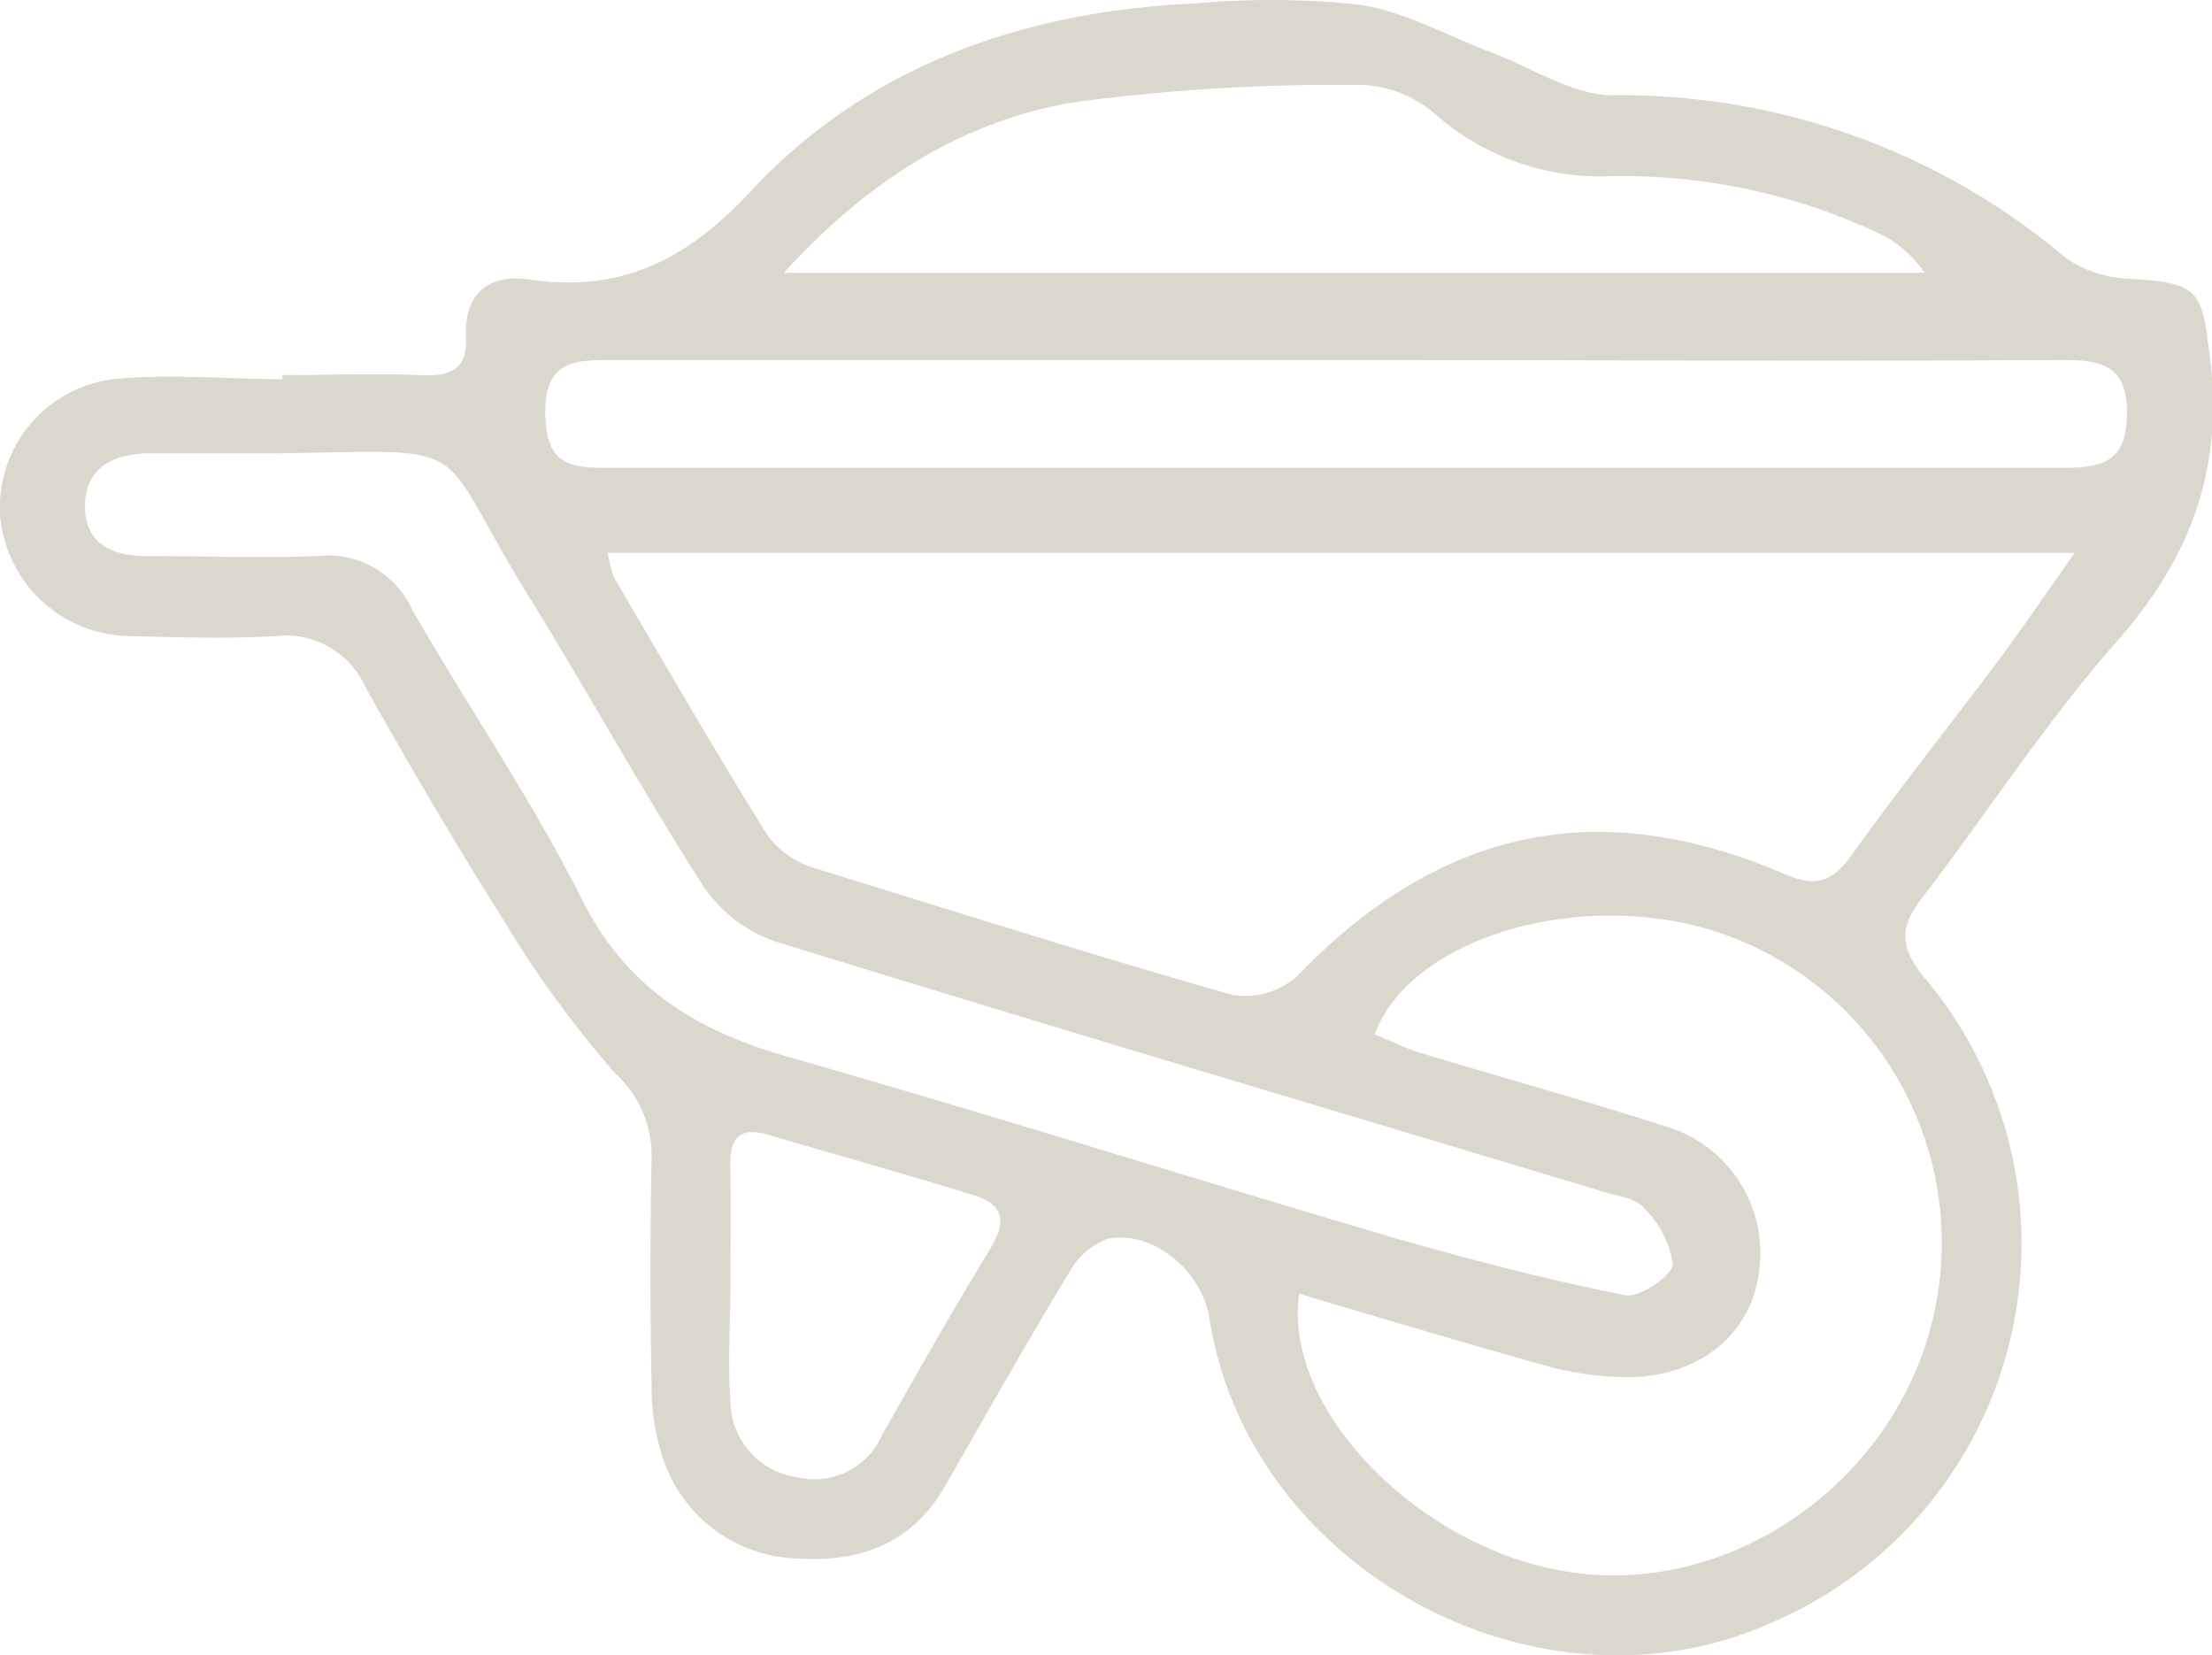 <svg xmlns="http://www.w3.org/2000/svg" viewBox="0 0 104.05 77.84"><defs><style>.cls-1{fill:#dad7cd;}</style></defs><g id="Camada_2" data-name="Camada 2"><g id="Camada_1-2" data-name="Camada 1"><path class="cls-1" d="M13.28,17.64c2.17,0,4.34-.09,6.5,0,1.38.07,2.21-.24,2.14-1.77-.1-2.15,1.15-3,3-2.72,4.43.63,7.5-1,10.57-4.34C41,3,48.3.51,56.27.16A38.7,38.7,0,0,1,64,.23c2.13.33,4.13,1.48,6.19,2.25,1.89.71,3.79,2,5.69,2a32.41,32.41,0,0,1,21.27,7.63,5.55,5.55,0,0,0,3.07,1c3.29.2,3.36.56,3.75,3.86.61,5.23-1,9.37-4.46,13.27-3.27,3.72-6,7.94-9,11.86-1.12,1.42-1.24,2.33,0,3.86a19.4,19.4,0,0,1-7.22,30.37C72.34,81.19,58.74,73.81,56.89,62c-.35-2.24-2.66-4.17-4.79-3.74a3.46,3.46,0,0,0-1.84,1.64c-2,3.29-3.89,6.64-5.81,10-1.55,2.69-4,3.59-6.93,3.39a6.85,6.85,0,0,1-6.27-4.53,10.37,10.37,0,0,1-.6-3.52c-.07-3.6-.07-7.22,0-10.83a5.21,5.21,0,0,0-1.72-3.94,51.14,51.14,0,0,1-5.33-7.34C21.37,39.6,19.26,36,17.22,32.37A4.11,4.11,0,0,0,13,29.91c-2.32.14-4.65.06-7,0a6.19,6.19,0,0,1-6-5.74,6.08,6.08,0,0,1,5.34-6.34c2.62-.26,5.28,0,7.93,0ZM97.59,26h-69a5.12,5.12,0,0,0,.3,1.17c2.39,4.07,4.75,8.17,7.25,12.17a4.35,4.35,0,0,0,2.29,1.52c6.49,2,13,4.07,19.52,5.92A3.66,3.66,0,0,0,61,45.92c6.67-6.93,14.12-8.6,22.91-4.83,1.5.65,2.29.39,3.19-.88,2.19-3.06,4.54-6,6.79-9C95.08,29.62,96.18,28,97.59,26ZM61.11,60.84c-.77,5.32,5.39,11.72,12.21,13C81,75.31,88.91,70,90.87,62.22a15.4,15.4,0,0,0-10.12-18.4c-6.42-2.07-14.39.25-16.09,4.82.72.3,1.43.65,2.18.88,3.83,1.16,7.69,2.22,11.51,3.45a6.22,6.22,0,0,1,4.35,7.12c-.5,2.86-3,4.75-6.36,4.67a14.55,14.55,0,0,1-3.54-.51C68.9,63.16,65,62,61.11,60.84ZM12.94,21.32c-2,0-4,0-6,0C5.3,21.36,4,22,4,23.81s1.33,2.36,3,2.34c2.64,0,5.3.11,7.93,0a4.36,4.36,0,0,1,4.46,2.52c2.63,4.58,5.67,9,8,13.66,2.11,4.17,5.38,6.14,9.65,7.36,9.61,2.74,19.14,5.76,28.73,8.58,3.52,1,7.09,1.93,10.68,2.64.67.13,2.21-.91,2.24-1.47a4.61,4.61,0,0,0-1.39-2.66c-.36-.43-1.15-.52-1.76-.7-13-3.92-26.08-7.79-39.08-11.81a6.76,6.76,0,0,1-3.41-2.65c-2.9-4.52-5.48-9.24-8.31-13.79C20.26,20.53,22.61,21.2,12.94,21.32ZM63,16.93q-17.08,0-34.17,0c-1.81,0-3.23,0-3.18,2.58C25.7,22,27,22,28.72,22q34.17,0,68.33,0c1.9,0,3-.3,3-2.6s-1.3-2.47-3.09-2.47C85.63,17,74.32,16.93,63,16.93Zm-26.15-4.1H90.53a5.45,5.45,0,0,0-2.29-1.92,28.27,28.27,0,0,0-12.6-2.62,11.73,11.73,0,0,1-8-2.81A5.68,5.68,0,0,0,64.24,4a92.71,92.71,0,0,0-13.86.83C45.25,5.74,40.86,8.45,36.87,12.83ZM34.36,60h0c0,2-.13,4,0,6a3.64,3.64,0,0,0,3.14,3.47,3.48,3.48,0,0,0,4-2c1.65-2.92,3.31-5.84,5.06-8.71.76-1.24.73-2.11-.75-2.55-3.21-1-6.44-1.89-9.66-2.84-1.26-.38-1.82.06-1.8,1.37C34.38,56.47,34.36,58.23,34.36,60Z"/></g></g></svg>